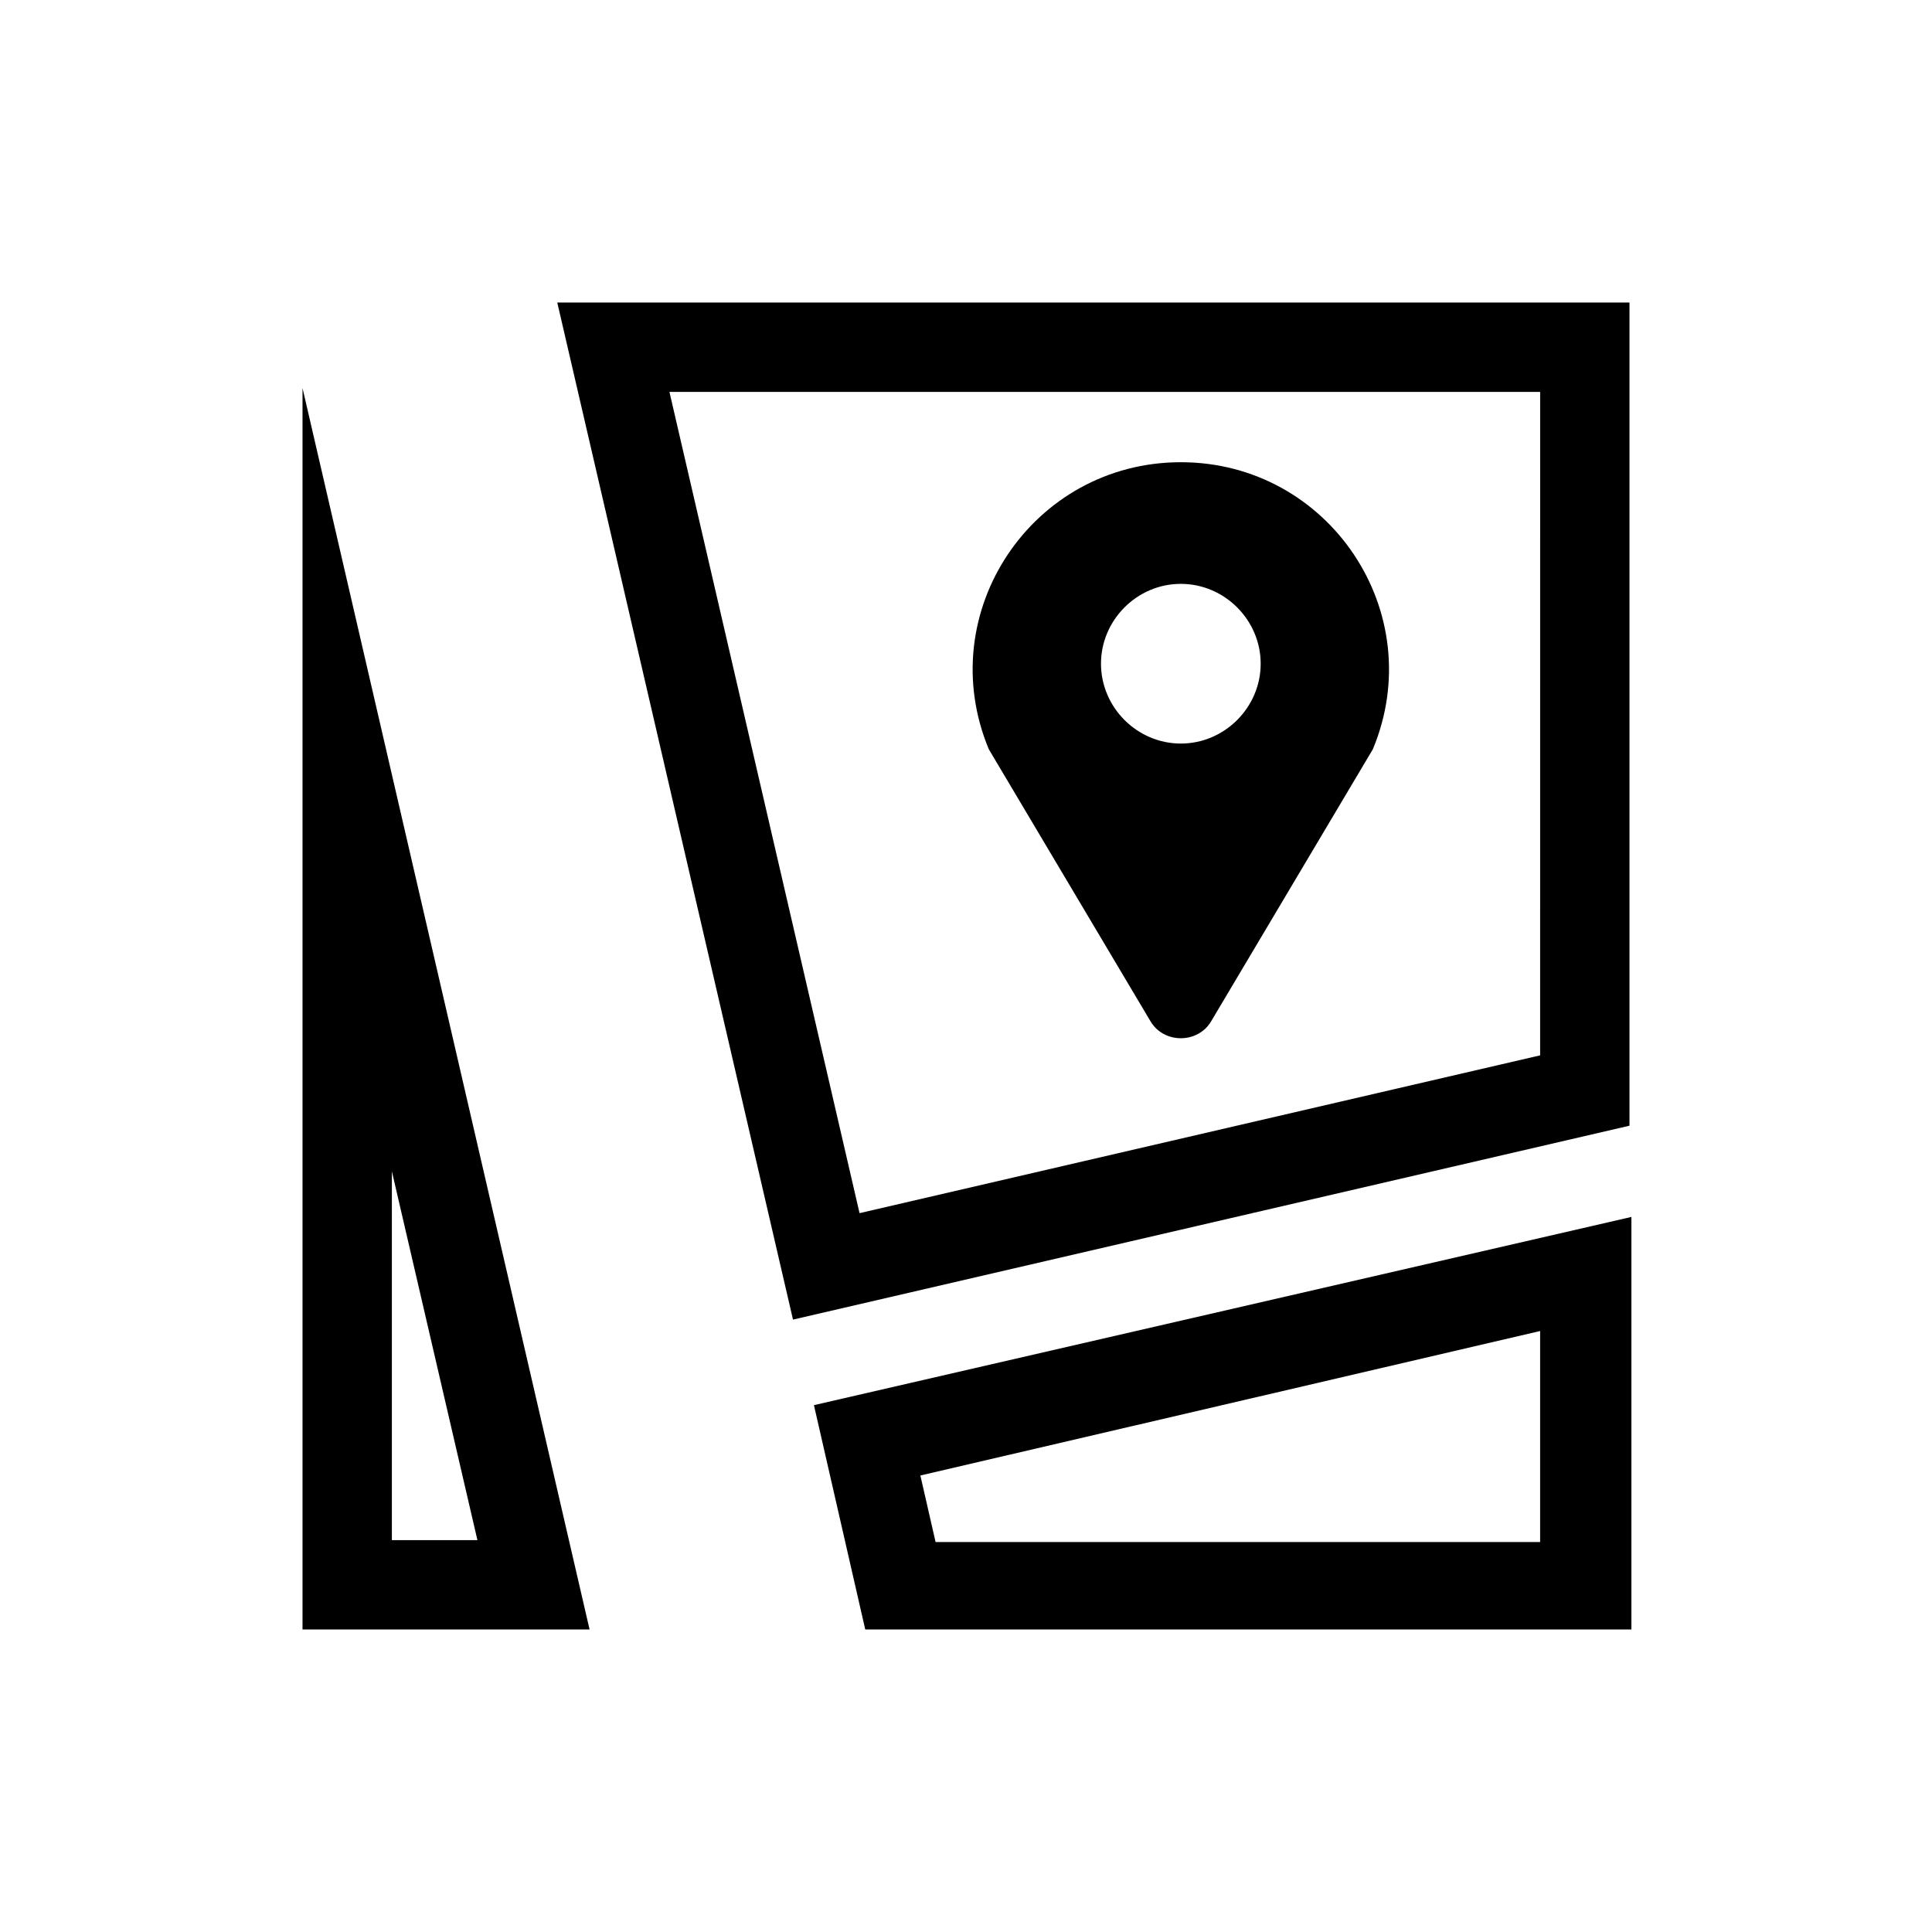 <?xml version="1.0" encoding="UTF-8"?>
<!-- Uploaded to: SVG Repo, www.svgrepo.com, Generator: SVG Repo Mixer Tools -->
<svg fill="#000000" width="800px" height="800px" version="1.1" viewBox="144 144 512 512" xmlns="http://www.w3.org/2000/svg">
 <g>
  <path d="m224.17 575.83h76.074l-76.074-328.99zm23.68-121.42 22.672 97.738h-22.672z"/>
  <path d="m373.3 575.83h203.04v-109.33l-216.64 49.879zm178.85-79.098v55.922h-160.21l-4.031-17.633z"/>
  <path d="m448.87 414.61c3.527 6.047 12.594 6.047 16.121 0l42.824-72.043c15.113-36.273-11.586-76.074-50.883-76.074-39.297 0-66 39.801-50.883 76.074zm8.062-115.88c11.586 0 21.16 9.574 21.16 21.16 0 11.586-9.574 21.16-21.16 21.16-11.586 0-21.16-9.574-21.16-21.16 0-11.59 9.57-21.16 21.16-21.16z"/>
  <path d="m291.68 224.17 62.473 269.54 221.68-51.387v-218.15zm260.47 199.51-180.36 41.816-50.383-217.64h230.75z"/>
 </g>
</svg>